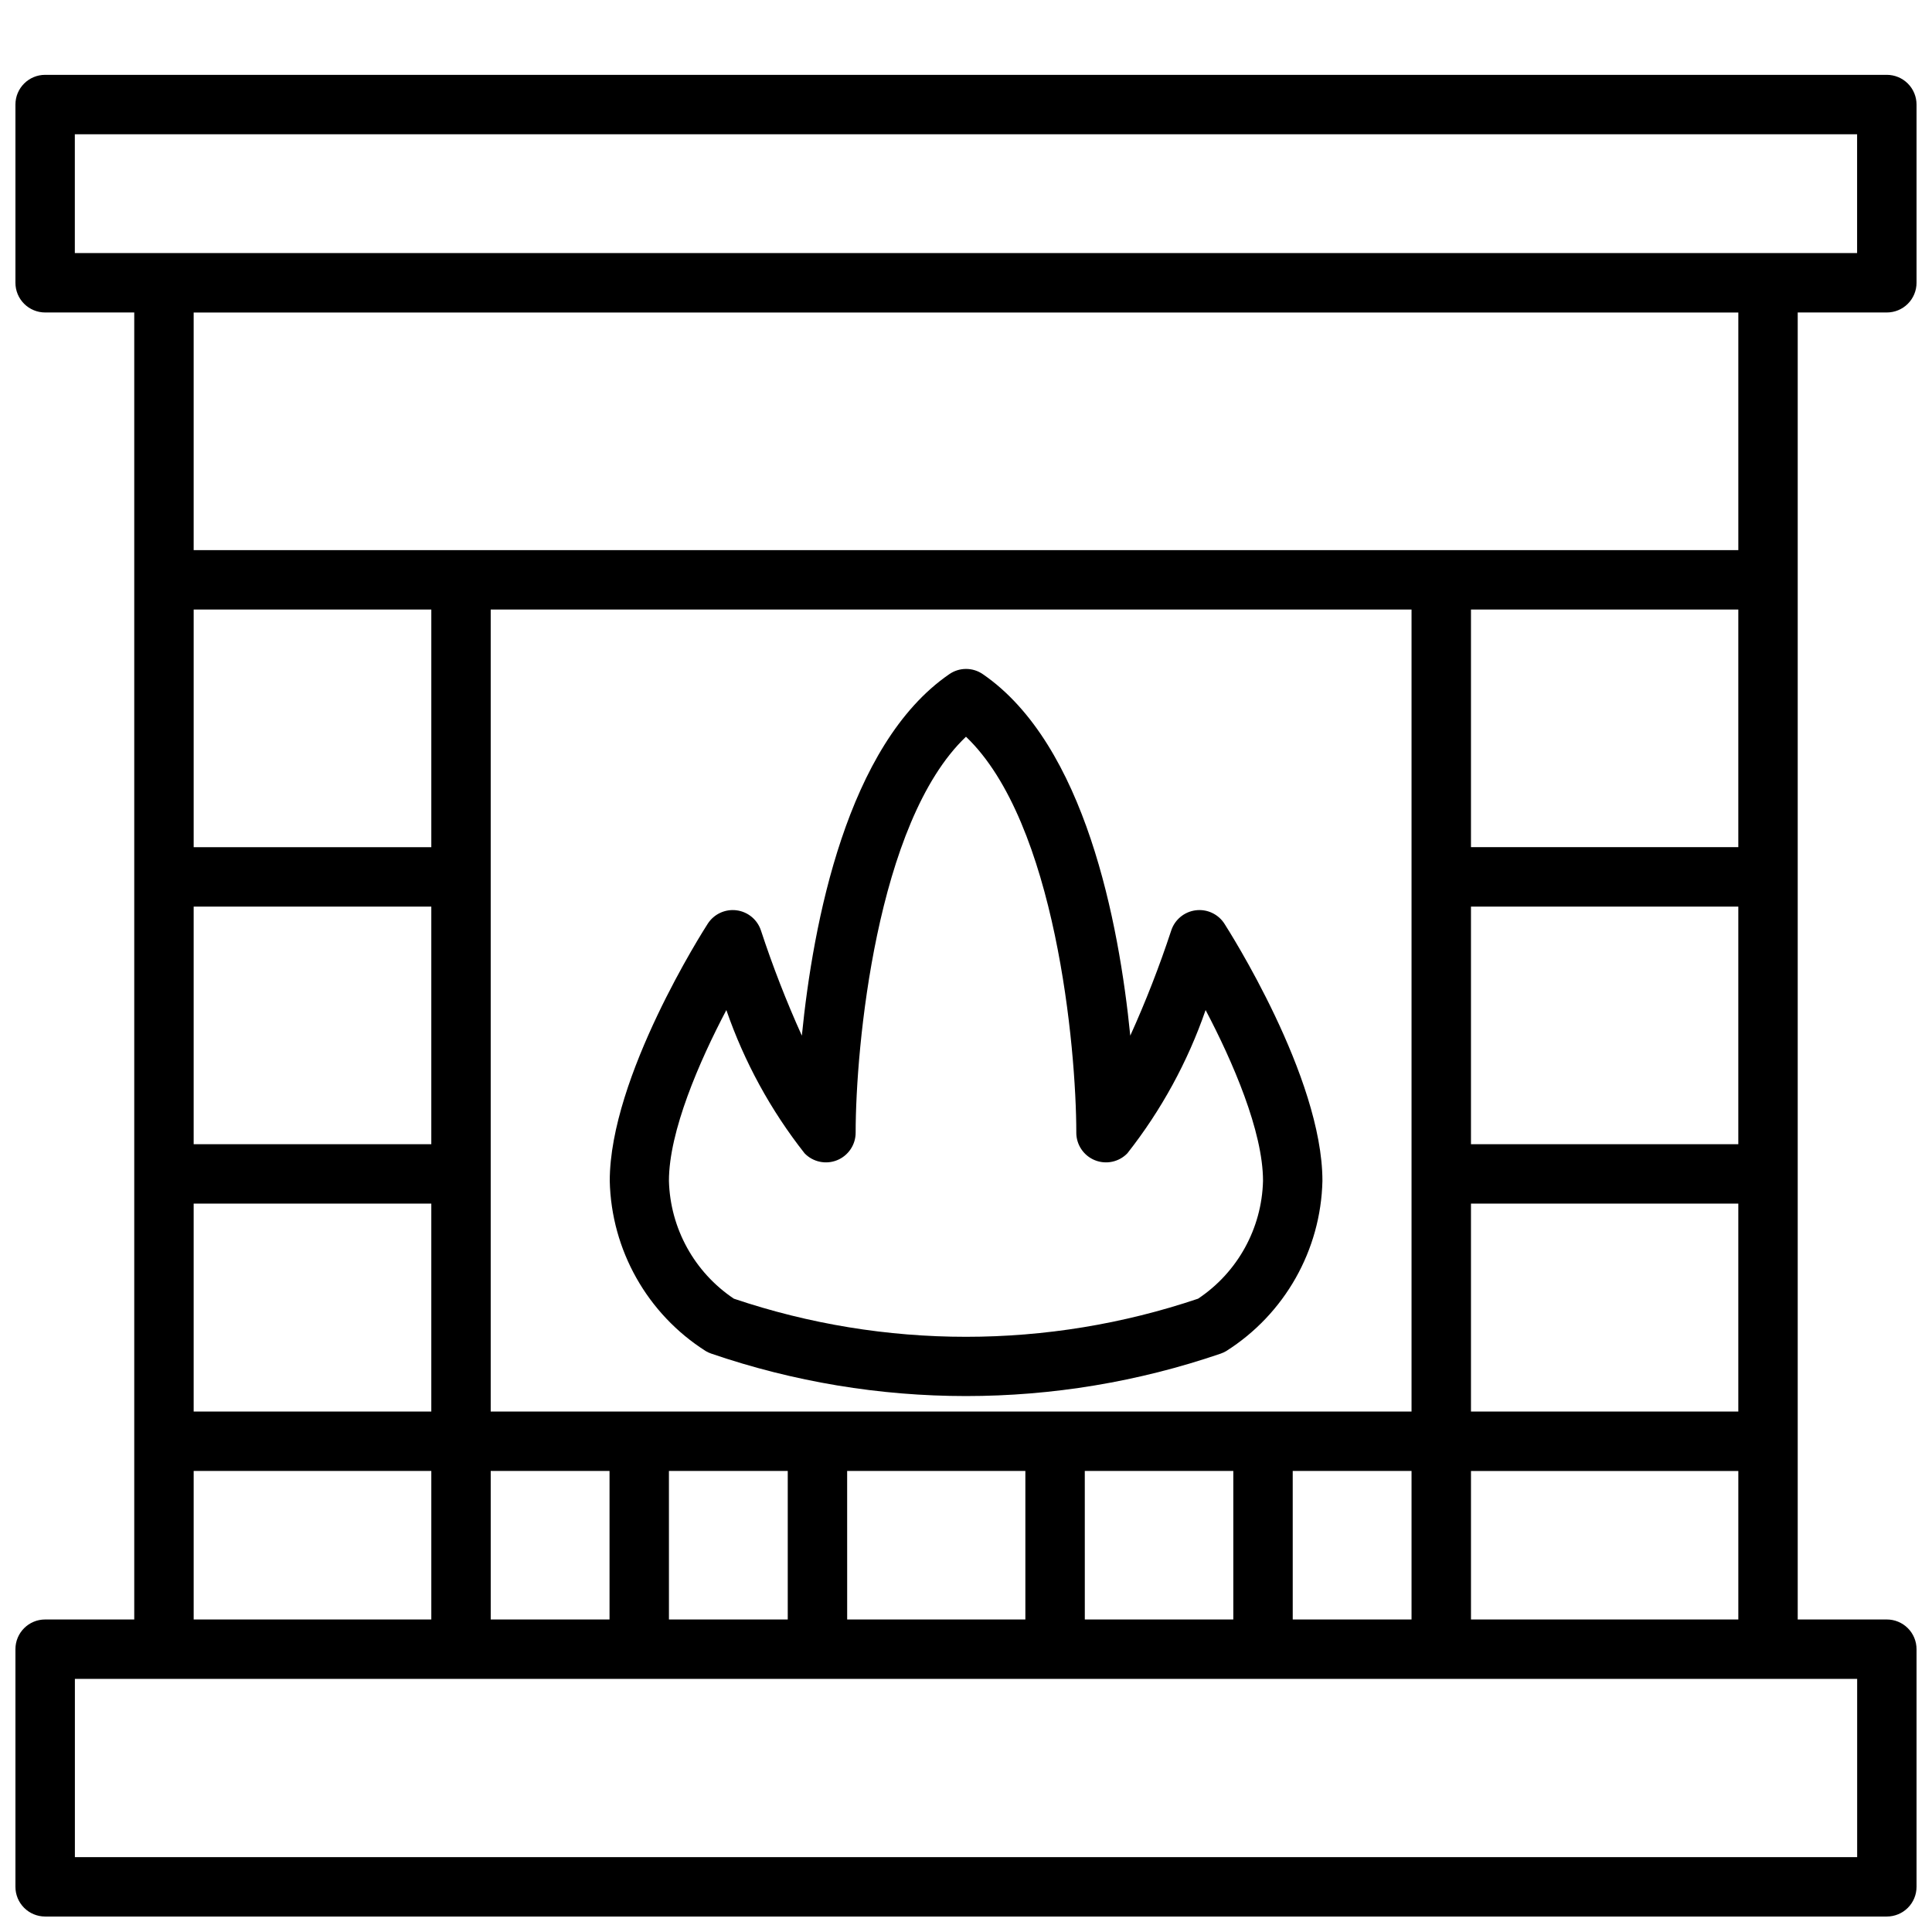 <?xml version="1.0" encoding="UTF-8"?>
<!-- Uploaded to: ICON Repo, www.svgrepo.com, Generator: ICON Repo Mixer Tools -->
<svg width="800px" height="800px" version="1.1" viewBox="144 144 512 512" xmlns="http://www.w3.org/2000/svg">
 <defs>
  <clipPath id="a">
   <path d="m148.09 163h503.81v488.9h-503.81z"/>
  </clipPath>
 </defs>
 <g clip-path="url(#a)">
  <path d="m644.03 226.81c2.086 0 4.09-0.828 5.566-2.305 1.477-1.477 2.305-3.477 2.305-5.566v-47.23c0-2.09-0.828-4.09-2.305-5.566-1.477-1.477-3.481-2.309-5.566-2.309h-488.07c-4.348 0-7.871 3.527-7.871 7.875v47.23c0 2.09 0.828 4.09 2.305 5.566 1.477 1.477 3.481 2.305 5.566 2.305h23.617v346.37h-23.617c-4.348 0-7.871 3.523-7.871 7.871v62.977c0 2.086 0.828 4.09 2.305 5.566 1.477 1.477 3.481 2.305 5.566 2.305h488.07c2.086 0 4.09-0.828 5.566-2.305 1.477-1.477 2.305-3.481 2.305-5.566v-62.977c0-2.086-0.828-4.09-2.305-5.566-1.477-1.477-3.481-2.305-5.566-2.305h-23.617v-346.37zm-480.2-47.23h472.32v31.488h-472.32zm440.84 125.95v62.977h-70.848v-62.977zm-70.848 141.7v-62.977h70.848v62.977zm70.848 15.742v55.105h-70.848v-55.102zm-346.37-15.742h-62.977v-62.977h62.977zm0 15.742v55.105h-62.977v-55.102zm15.742 70.848h31.488v39.359l-31.484 0.004zm47.23 0h31.488v39.359l-31.484 0.004zm47.23 0h47.23v39.359l-47.223 0.004zm62.977 0h39.359v39.359l-39.352 0.004zm55.105 0h31.488v39.359l-31.484 0.004zm31.488-15.742h-244.03v-212.54h244.03zm-259.77-149.57h-62.977v-62.977h62.977zm-62.977 165.31h62.977v39.359h-62.977zm440.84 102.34h-472.32v-47.234h472.32zm-102.34-62.977v-39.359h70.848v39.359zm70.848-283.39h-409.35v-62.977h409.35z"/>
 </g>
 <path d="m331.05 502.06c0.457 0.266 0.934 0.488 1.434 0.66 43.758 15 91.262 15 135.02 0 0.5-0.172 0.98-0.395 1.434-0.66 15.523-9.82 25.105-26.758 25.52-45.121 0-27.551-24.938-66.512-25.977-68.156-1.648-2.555-4.621-3.934-7.637-3.539-3.016 0.395-5.535 2.492-6.469 5.387-3.117 9.465-6.734 18.754-10.84 27.828-2.969-29.812-11.941-77.145-39.055-95.785-2.684-1.867-6.242-1.867-8.926 0-27.109 18.672-36.086 65.977-39.055 95.785-4.098-9.074-7.711-18.363-10.824-27.828-0.934-2.894-3.449-4.992-6.465-5.387-3.016-0.395-5.992 0.984-7.641 3.539-1.062 1.645-25.977 40.598-25.977 68.156 0.402 18.352 9.957 35.289 25.457 45.121zm5.441-90.387c4.742 13.727 11.75 26.559 20.734 37.969 2.234 2.312 5.648 3.031 8.629 1.82 2.977-1.215 4.918-4.117 4.902-7.332 0-22.395 5.434-82.23 29.238-104.89 23.805 22.656 29.223 82.492 29.238 104.89h-0.004c-0.016 3.215 1.926 6.117 4.902 7.332 2.981 1.211 6.394 0.492 8.629-1.82 8.984-11.41 15.992-24.242 20.738-37.969 7.152 13.59 15.215 32.148 15.215 45.266-0.309 12.59-6.731 24.242-17.207 31.227-39.902 13.469-83.125 13.469-123.02 0-10.465-7-16.883-18.641-17.211-31.227 0-13.117 8.062-31.676 15.219-45.266z"/>
</svg>